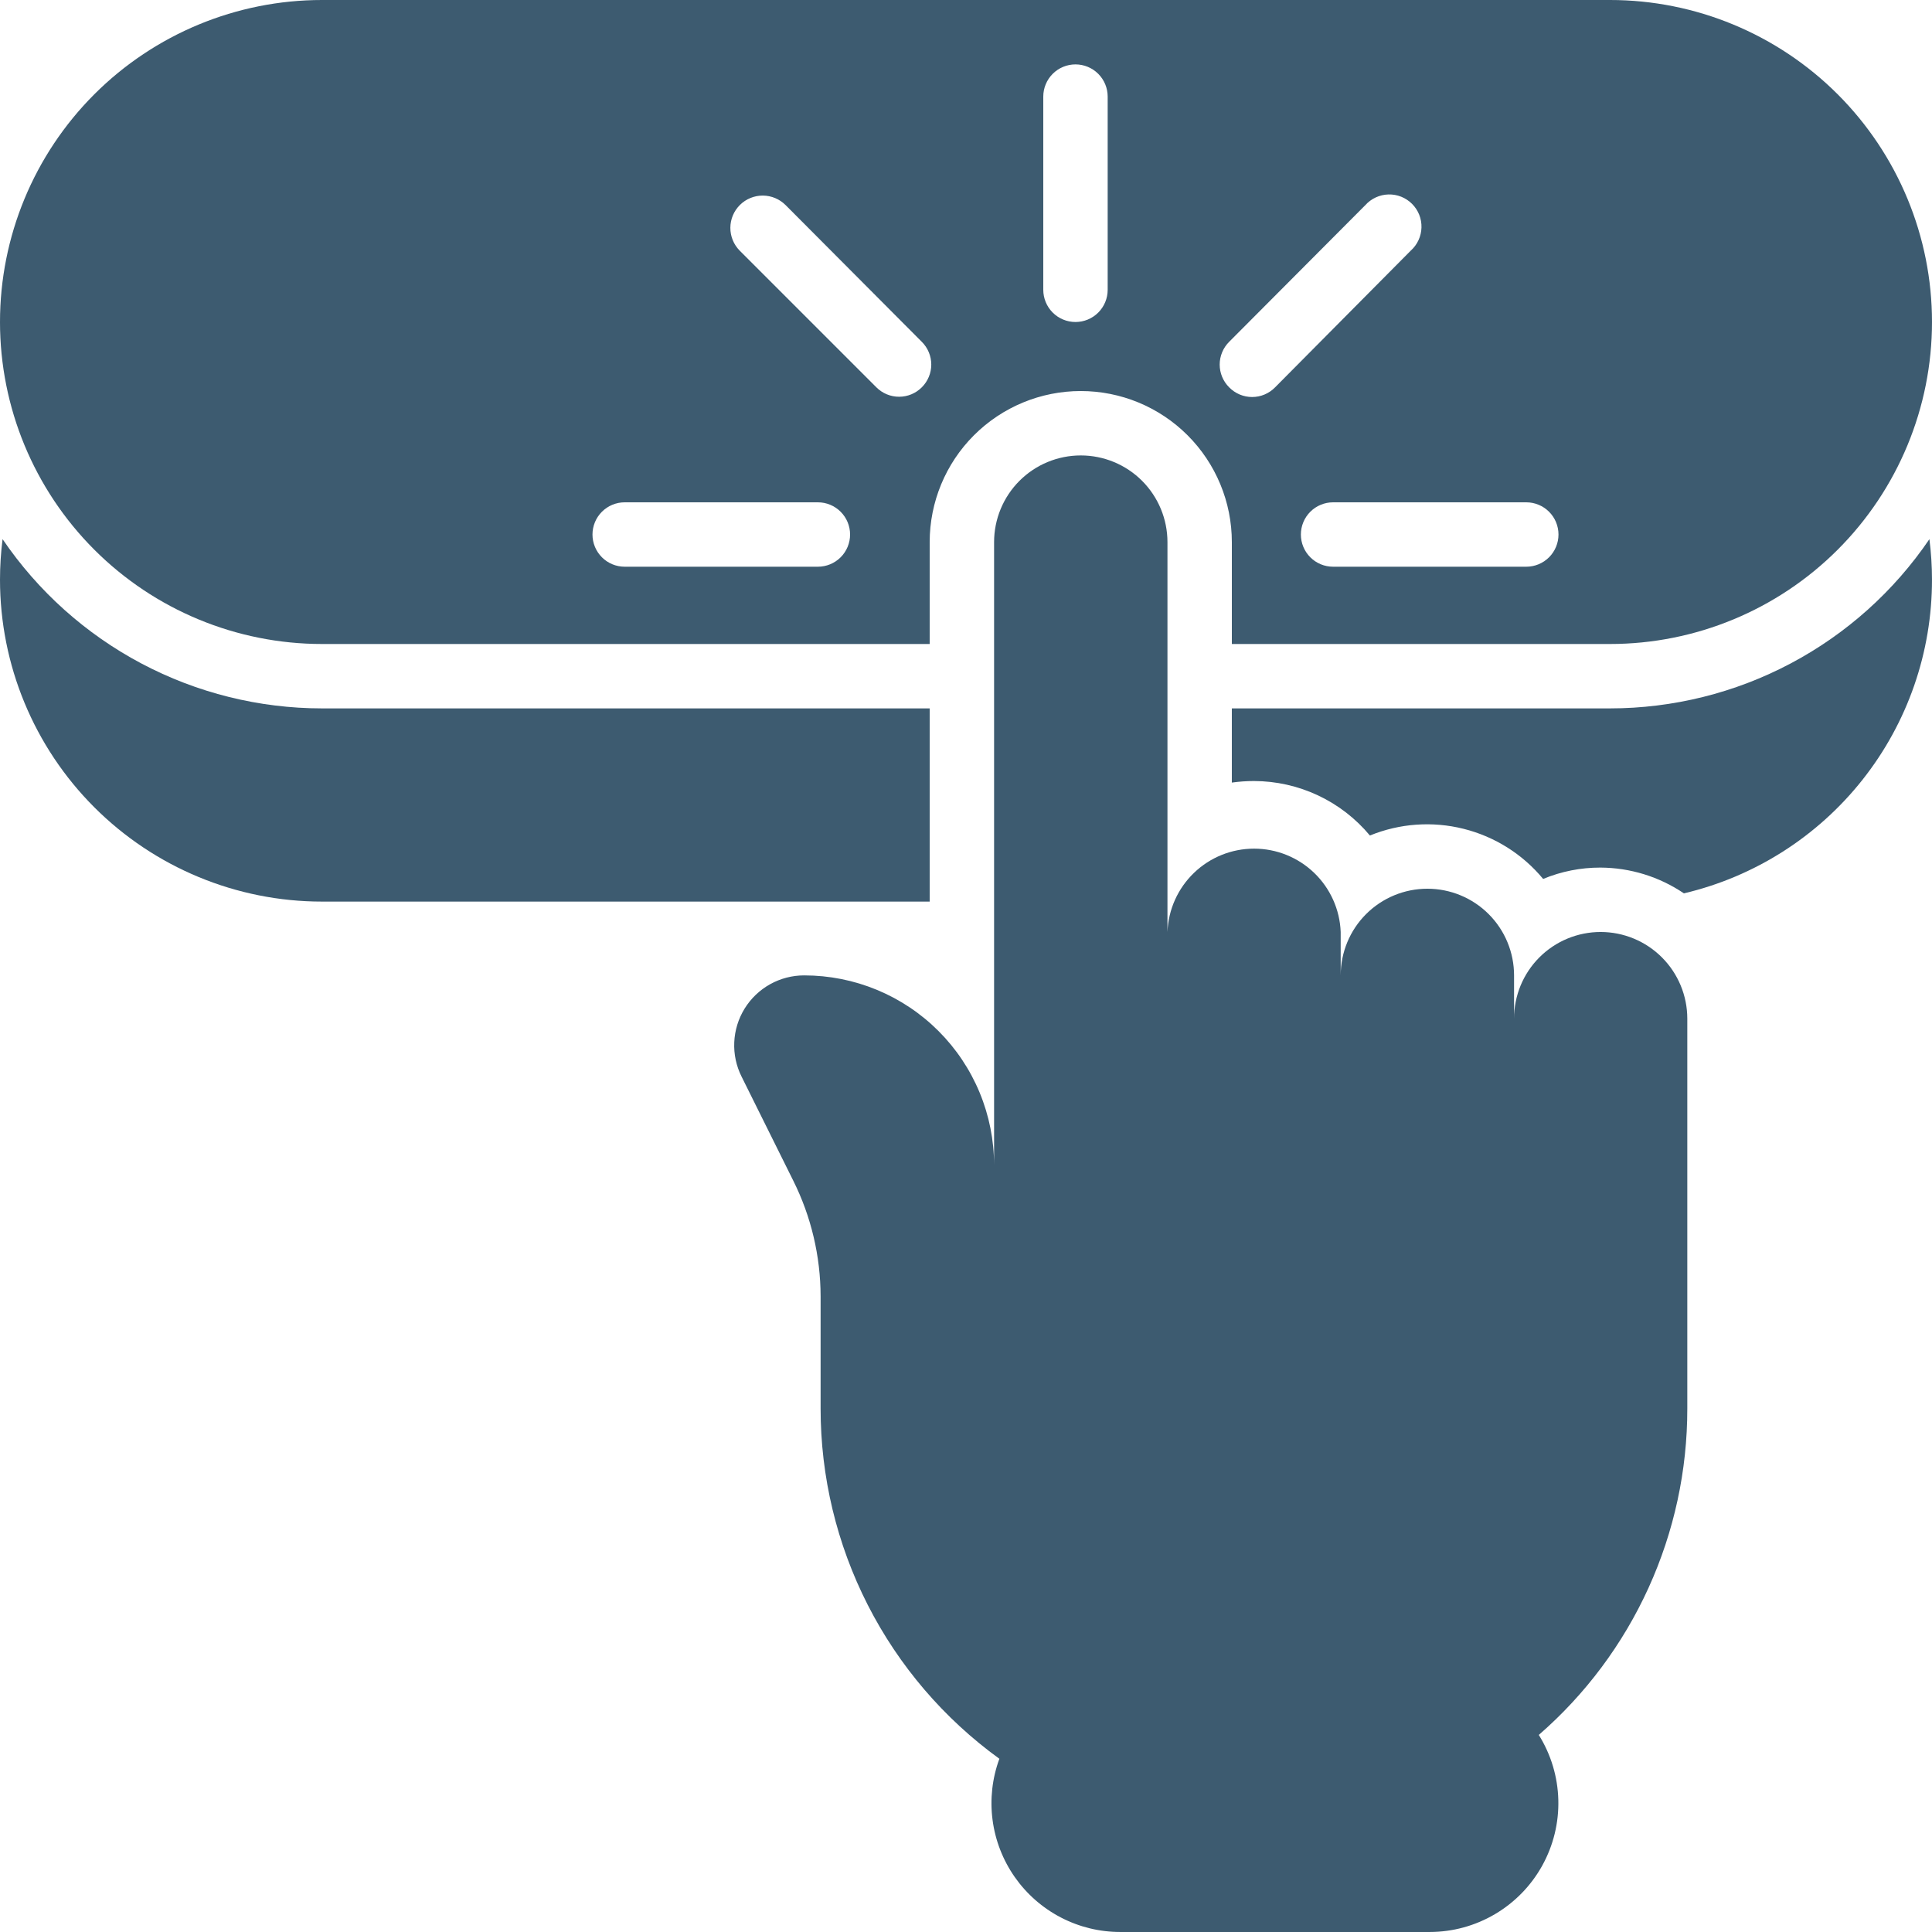 <svg width="160" height="160" viewBox="0 0 160 160" fill="none" xmlns="http://www.w3.org/2000/svg">
<path d="M133.333 0H26.667C19.594 0 12.812 2.81 7.81 7.81C2.81 12.812 0 19.594 0 26.667H0C0 33.739 2.81 40.522 7.81 45.523C12.812 50.524 19.594 53.333 26.667 53.333H76.992V44.896C76.992 41.578 78.31 38.395 80.657 36.049C83.003 33.702 86.186 32.384 89.504 32.384C92.822 32.384 96.005 33.702 98.351 36.049C100.698 38.395 102.016 41.578 102.016 44.896V53.333H133.333C140.406 53.333 147.189 50.524 152.19 45.523C157.19 40.522 160 33.739 160 26.667V26.667C160 19.594 157.19 12.812 152.19 7.81C147.189 2.81 140.406 0 133.333 0V0ZM67.733 46.933H51.733C51.026 46.933 50.348 46.652 49.848 46.152C49.348 45.652 49.067 44.974 49.067 44.267C49.067 43.559 49.348 42.881 49.848 42.381C50.348 41.881 51.026 41.6 51.733 41.6H67.733C68.441 41.6 69.119 41.881 69.619 42.381C70.119 42.881 70.4 43.559 70.4 44.267C70.4 44.974 70.119 45.652 69.619 46.152C69.119 46.652 68.441 46.933 67.733 46.933V46.933ZM76.341 32.075C76.094 32.323 75.801 32.52 75.478 32.654C75.155 32.788 74.809 32.857 74.459 32.857C74.109 32.857 73.762 32.788 73.439 32.654C73.116 32.52 72.823 32.323 72.576 32.075L61.259 20.757C60.759 20.252 60.481 19.57 60.485 18.86C60.489 18.149 60.775 17.47 61.28 16.971C61.785 16.471 62.468 16.193 63.178 16.197C63.888 16.201 64.567 16.487 65.067 16.992L76.341 28.309C76.589 28.556 76.786 28.849 76.92 29.173C77.055 29.496 77.124 29.842 77.124 30.192C77.124 30.542 77.055 30.888 76.92 31.211C76.786 31.535 76.589 31.828 76.341 32.075V32.075ZM91.733 24C91.733 24.707 91.452 25.386 90.952 25.886C90.452 26.386 89.774 26.667 89.067 26.667C88.359 26.667 87.681 26.386 87.181 25.886C86.681 25.386 86.4 24.707 86.4 24V8C86.4 7.293 86.681 6.614 87.181 6.114C87.681 5.614 88.359 5.333 89.067 5.333C89.774 5.333 90.452 5.614 90.952 6.114C91.452 6.614 91.733 7.293 91.733 8V24ZM101.792 32.075C101.544 31.828 101.347 31.535 101.213 31.211C101.079 30.888 101.009 30.542 101.009 30.192C101.009 29.842 101.079 29.496 101.213 29.173C101.347 28.849 101.544 28.556 101.792 28.309L113.067 16.992C113.308 16.722 113.603 16.503 113.932 16.351C114.261 16.198 114.618 16.114 114.98 16.104C115.343 16.093 115.704 16.157 116.041 16.291C116.378 16.426 116.684 16.627 116.94 16.884C117.197 17.14 117.398 17.446 117.533 17.783C117.667 18.12 117.731 18.481 117.72 18.844C117.71 19.206 117.626 19.563 117.473 19.892C117.321 20.221 117.102 20.516 116.832 20.757L105.6 32.075C105.352 32.329 105.056 32.531 104.729 32.67C104.402 32.808 104.051 32.879 103.696 32.879C103.341 32.879 102.99 32.808 102.663 32.67C102.336 32.531 102.04 32.329 101.792 32.075V32.075ZM126.4 46.933H110.4C109.693 46.933 109.014 46.652 108.514 46.152C108.014 45.652 107.733 44.974 107.733 44.267C107.733 43.559 108.014 42.881 108.514 42.381C109.014 41.881 109.693 41.6 110.4 41.6H126.4C127.107 41.6 127.786 41.881 128.286 42.381C128.786 42.881 129.067 43.559 129.067 44.267C129.067 44.974 128.786 45.652 128.286 46.152C127.786 46.652 127.107 46.933 126.4 46.933V46.933Z" fill="#3D5B70"/>
<path d="M132.556 77.183C131.614 77.183 130.681 77.369 129.81 77.73C128.94 78.091 128.149 78.62 127.484 79.287C126.818 79.953 126.29 80.745 125.93 81.616C125.571 82.487 125.386 83.42 125.388 84.362V80.778C125.388 78.874 124.632 77.048 123.285 75.702C121.939 74.356 120.113 73.6 118.209 73.6C116.305 73.6 114.479 74.356 113.133 75.702C111.787 77.048 111.03 78.874 111.03 80.778V77.183C110.959 75.329 110.172 73.574 108.834 72.287C107.497 71 105.713 70.281 103.857 70.281C102.001 70.281 100.217 71 98.88 72.287C97.542 73.574 96.755 75.329 96.684 77.183V44.895C96.684 42.992 95.927 41.166 94.581 39.819C93.235 38.473 91.409 37.717 89.505 37.717C87.601 37.717 85.775 38.473 84.429 39.819C83.083 41.166 82.326 42.992 82.326 44.895V96.501C82.326 94.436 81.92 92.392 81.13 90.484C80.34 88.576 79.181 86.843 77.721 85.383C76.261 83.923 74.528 82.765 72.621 81.975C70.713 81.185 68.669 80.778 66.604 80.778C65.615 80.776 64.641 81.028 63.777 81.509C62.913 81.991 62.186 82.685 61.666 83.527C61.146 84.369 60.851 85.329 60.808 86.318C60.764 87.306 60.975 88.289 61.42 89.173L65.686 97.76C67.176 100.741 67.954 104.027 67.959 107.359V116.618C67.953 122.284 69.293 127.87 71.866 132.918C74.44 137.965 78.175 142.33 82.764 145.653C82.171 147.267 81.976 149.001 82.198 150.706C82.419 152.412 83.05 154.038 84.036 155.448C85.022 156.857 86.334 158.007 87.86 158.799C89.386 159.592 91.081 160.004 92.801 159.999H118.401C120.304 159.998 122.172 159.487 123.811 158.519C125.45 157.552 126.801 156.164 127.723 154.499C128.644 152.834 129.104 150.953 129.053 149.05C129.003 147.148 128.445 145.293 127.436 143.679C131.302 140.318 134.401 136.165 136.523 131.502C138.645 126.838 139.74 121.773 139.735 116.65V84.362C139.735 82.458 138.978 80.632 137.632 79.286C136.286 77.94 134.46 77.183 132.556 77.183V77.183Z" fill="#3D5B70"/>
<path d="M76.992 58.666H26.667C21.449 58.664 16.311 57.385 11.7 54.942C7.089 52.499 3.146 48.966 0.213 44.65C0.072 45.761 0.001 46.88 0 47.999H0C0 55.072 2.81 61.855 7.81 66.856C12.812 71.857 19.594 74.666 26.667 74.666H76.992V58.666Z" fill="#3D5B70"/>
<path d="M159.786 44.65C156.853 48.966 152.91 52.499 148.299 54.942C143.689 57.385 138.55 58.664 133.332 58.666H102.015V64.81C102.623 64.724 103.236 64.682 103.85 64.682C105.683 64.685 107.493 65.091 109.152 65.871C110.811 66.65 112.278 67.785 113.45 69.194C115.912 68.187 118.632 67.993 121.212 68.64C123.793 69.286 126.1 70.74 127.796 72.789C129.298 72.166 130.907 71.847 132.532 71.85C135.001 71.859 137.41 72.601 139.455 73.984C145.308 72.603 150.521 69.285 154.251 64.568C157.98 59.851 160.006 54.013 159.999 47.999V47.999C159.998 46.88 159.927 45.761 159.786 44.65Z" fill="#3D5B70"/>
</svg>
